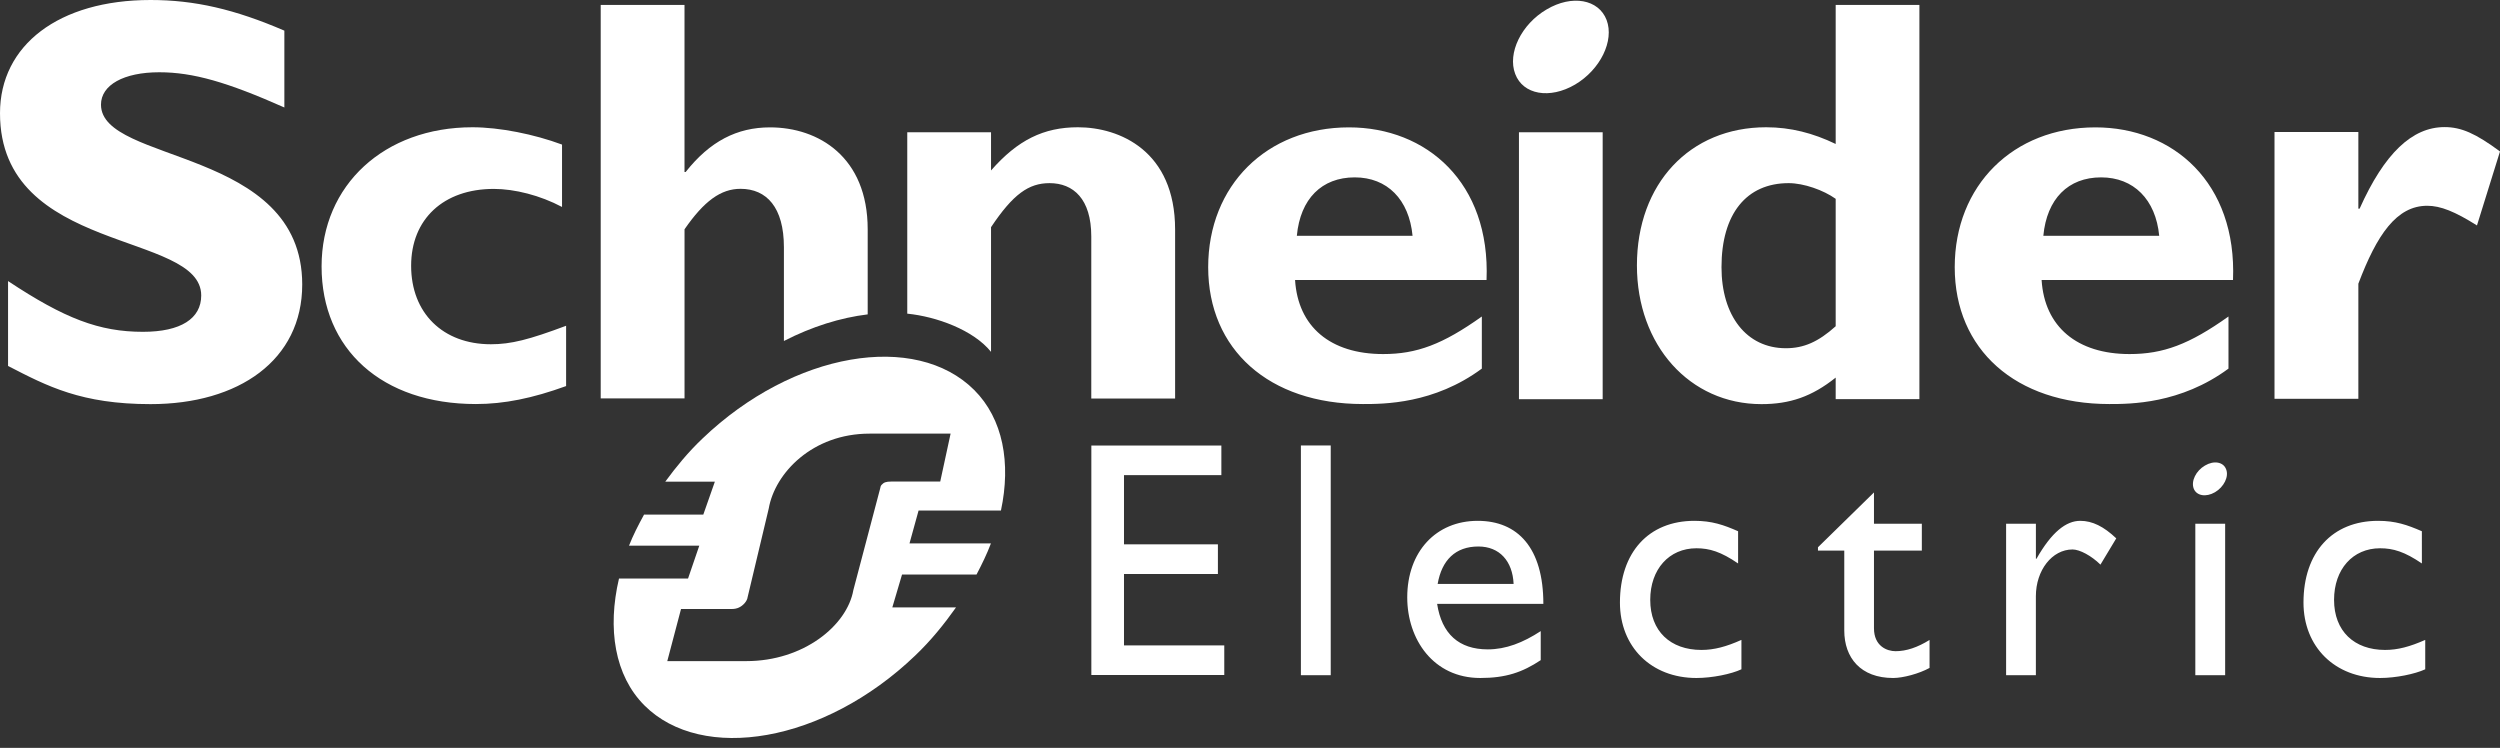 <svg width="117" height="35" viewBox="0 0 117 35" fill="none" xmlns="http://www.w3.org/2000/svg">
<rect x="0" y="0" width="117" height="35" fill="#333333" stroke="none"/>
<path d="M13.308 5.03C10.633 3.843 9.037 3.382 7.453 3.382C5.791 3.382 4.726 3.977 4.726 4.897C4.726 7.674 14.144 6.892 14.144 13.314C14.144 16.855 11.174 18.913 7.046 18.913C3.808 18.913 2.213 18.075 0.377 17.127V13.154C3.026 14.909 4.647 15.529 6.691 15.529C8.462 15.529 9.417 14.909 9.417 13.828C9.417 10.806 0 11.912 0 5.3C0 2.111 2.755 0 7.046 0C9.116 0 10.985 0.435 13.308 1.434V5.03ZM26.494 18.068C24.924 18.638 23.596 18.909 22.272 18.909C17.886 18.909 15.05 16.355 15.05 12.468C15.05 8.652 17.995 5.956 22.109 5.956C23.38 5.956 25.004 6.282 26.303 6.766V9.686C25.275 9.141 24.084 8.841 23.109 8.841C20.755 8.841 19.241 10.256 19.241 12.439C19.241 14.653 20.729 16.111 22.973 16.111C23.92 16.111 24.762 15.894 26.494 15.246L26.494 18.068ZM60.692 11.037C60.853 9.303 61.86 8.301 63.402 8.301C64.918 8.301 65.946 9.331 66.108 11.037H60.692ZM63.131 5.961C59.283 5.961 56.543 8.679 56.543 12.504C56.543 16.358 59.392 18.909 63.783 18.909C64.756 18.909 67.109 18.909 69.35 17.251V14.812C67.514 16.12 66.3 16.57 64.732 16.57C62.259 16.57 60.746 15.29 60.609 13.105H69.57C69.757 8.545 66.763 5.961 63.131 5.961ZM71.087 18.682H75.005V6.191H71.087V18.682ZM85.91 15.268C85.094 16.002 84.415 16.297 83.579 16.297C81.734 16.297 80.566 14.778 80.566 12.503C80.566 10.009 81.734 8.571 83.709 8.571C84.415 8.571 85.338 8.897 85.91 9.305V15.268ZM85.91 0.231V6.738C84.852 6.227 83.796 5.956 82.656 5.956C79.081 5.956 76.608 8.598 76.608 12.421C76.608 16.161 79.081 18.913 82.434 18.913C83.764 18.913 84.792 18.564 85.91 17.672V18.678H89.828V0.231H85.91ZM95.628 11.037C95.791 9.303 96.793 8.301 98.332 8.301C99.85 8.301 100.889 9.331 101.051 11.037H95.628ZM98.065 5.961C94.217 5.961 91.481 8.679 91.481 12.504C91.481 16.358 94.331 18.909 98.717 18.909C99.688 18.909 102.046 18.909 104.293 17.251V14.812C102.455 16.12 101.237 16.57 99.663 16.57C97.203 16.57 95.683 15.29 95.547 13.105H104.505C104.691 8.545 101.695 5.961 98.065 5.961Z" fill="white"/>
<path d="M110.371 9.767H110.429C111.592 7.167 112.894 5.948 114.405 5.948C115.188 5.948 115.863 6.247 117 7.088L115.922 10.551C114.893 9.902 114.217 9.63 113.595 9.63C112.158 9.63 111.238 10.986 110.371 13.277V18.665H106.447V6.177H110.371V9.767ZM75.189 0.936C75.557 1.906 74.894 3.26 73.714 3.957C72.529 4.652 71.277 4.432 70.912 3.461C70.54 2.489 71.199 1.134 72.383 0.441C73.565 -0.259 74.818 -0.037 75.189 0.936Z" fill="white"/>
<path d="M40.608 10.731C40.608 7.346 38.307 5.961 36.037 5.961C34.493 5.961 33.225 6.612 32.089 8.049H32.035V0.231H28.113V18.646H32.036V10.731C32.953 9.404 33.737 8.837 34.657 8.837C35.876 8.837 36.687 9.704 36.687 11.57V15.958C38.002 15.282 39.34 14.867 40.608 14.713V10.731ZM50.446 5.956C48.849 5.956 47.629 6.55 46.38 7.978V6.191H42.46V14.679C43.818 14.815 45.551 15.438 46.38 16.467V10.633C47.411 9.087 48.143 8.571 49.118 8.571C50.229 8.571 51.072 9.305 51.072 11.066V18.65H54.995V10.741C54.995 7.063 52.396 5.956 50.446 5.956ZM57.16 22.237H52.603V25.474H56.998V26.864H52.603V30.204H57.296V31.591H51.075V20.85H57.16L57.16 22.237ZM60.882 31.598H62.278V20.847H60.882V31.598ZM69.188 25.576C70.177 25.576 70.79 26.258 70.837 27.329H67.282C67.475 26.211 68.118 25.576 69.188 25.576ZM67.257 28.261H72.229C72.229 25.64 71.032 24.375 69.156 24.375C67.21 24.375 65.859 25.813 65.859 27.959C65.859 29.919 67.079 31.73 69.277 31.73C70.475 31.73 71.249 31.464 72.106 30.895V29.536C71.278 30.078 70.475 30.391 69.629 30.391C68.277 30.391 67.475 29.667 67.257 28.261ZM81.343 26.37C80.54 25.82 80.004 25.659 79.393 25.659C78.115 25.659 77.231 26.639 77.231 28.074C77.231 29.536 78.172 30.417 79.627 30.417C80.225 30.417 80.796 30.262 81.499 29.947V31.323C81.029 31.545 80.132 31.73 79.393 31.73C77.279 31.73 75.813 30.276 75.813 28.199C75.813 25.855 77.153 24.375 79.298 24.375C80.117 24.375 80.668 24.565 81.343 24.862L81.343 26.37ZM87.702 24.51H89.942V25.768H87.702V29.403C87.702 30.235 88.305 30.476 88.712 30.476C89.217 30.476 89.738 30.299 90.303 29.95V31.259C89.813 31.529 89.061 31.73 88.6 31.73C87.08 31.73 86.312 30.786 86.312 29.508V25.768H85.081V25.612L87.702 23.046V24.51ZM95.28 24.51V26.149H95.308C96.02 24.895 96.697 24.375 97.355 24.375C97.924 24.375 98.456 24.641 99.041 25.195L98.301 26.425C97.876 26.005 97.327 25.715 96.996 25.715C96.034 25.715 95.279 26.692 95.279 27.902V31.598H93.886V24.51H95.28ZM113.344 26.37C112.537 25.82 112.001 25.659 111.387 25.659C110.112 25.659 109.234 26.639 109.234 28.074C109.234 29.536 110.177 30.417 111.622 30.417C112.222 30.417 112.788 30.262 113.501 29.947V31.323C113.021 31.545 112.124 31.73 111.386 31.73C109.276 31.73 107.803 30.276 107.803 28.199C107.803 25.855 109.149 24.375 111.294 24.375C112.115 24.375 112.66 24.565 113.343 24.862L113.344 26.37ZM102.741 31.598H104.137V24.511H102.741V31.598Z" fill="white"/>
<path d="M104.183 21.964C104.32 22.306 104.081 22.79 103.662 23.036C103.239 23.283 102.792 23.204 102.664 22.861C102.537 22.515 102.768 22.035 103.192 21.788C103.611 21.538 104.056 21.618 104.183 21.964ZM41.71 22.537C41.464 22.537 41.36 22.577 41.26 22.69C41.22 22.733 41.204 22.778 41.19 22.866L39.938 27.613C39.645 29.278 37.6 30.94 34.934 30.94H31.229L31.872 28.501H34.252C34.495 28.501 34.685 28.411 34.844 28.234C34.903 28.165 34.979 28.057 34.989 27.946L35.977 23.799C36.268 22.133 38.028 20.294 40.693 20.294H44.488L44.003 22.537H41.71ZM42.565 25.43L42.989 23.894H46.844C47.319 21.667 46.945 19.604 45.594 18.253C42.859 15.518 37.137 16.447 32.874 20.526C32.208 21.159 31.646 21.844 31.134 22.543H33.455L32.915 24.082H30.142C29.877 24.568 29.628 25.049 29.438 25.537H32.727L32.2 27.076H28.969C28.416 29.427 28.768 31.62 30.159 33.013C32.859 35.713 38.564 34.764 42.825 30.686C43.57 29.977 44.186 29.211 44.743 28.425H41.761L42.215 26.889H45.701C45.957 26.401 46.192 25.918 46.376 25.43H42.565Z" fill="white"/>
</svg>
